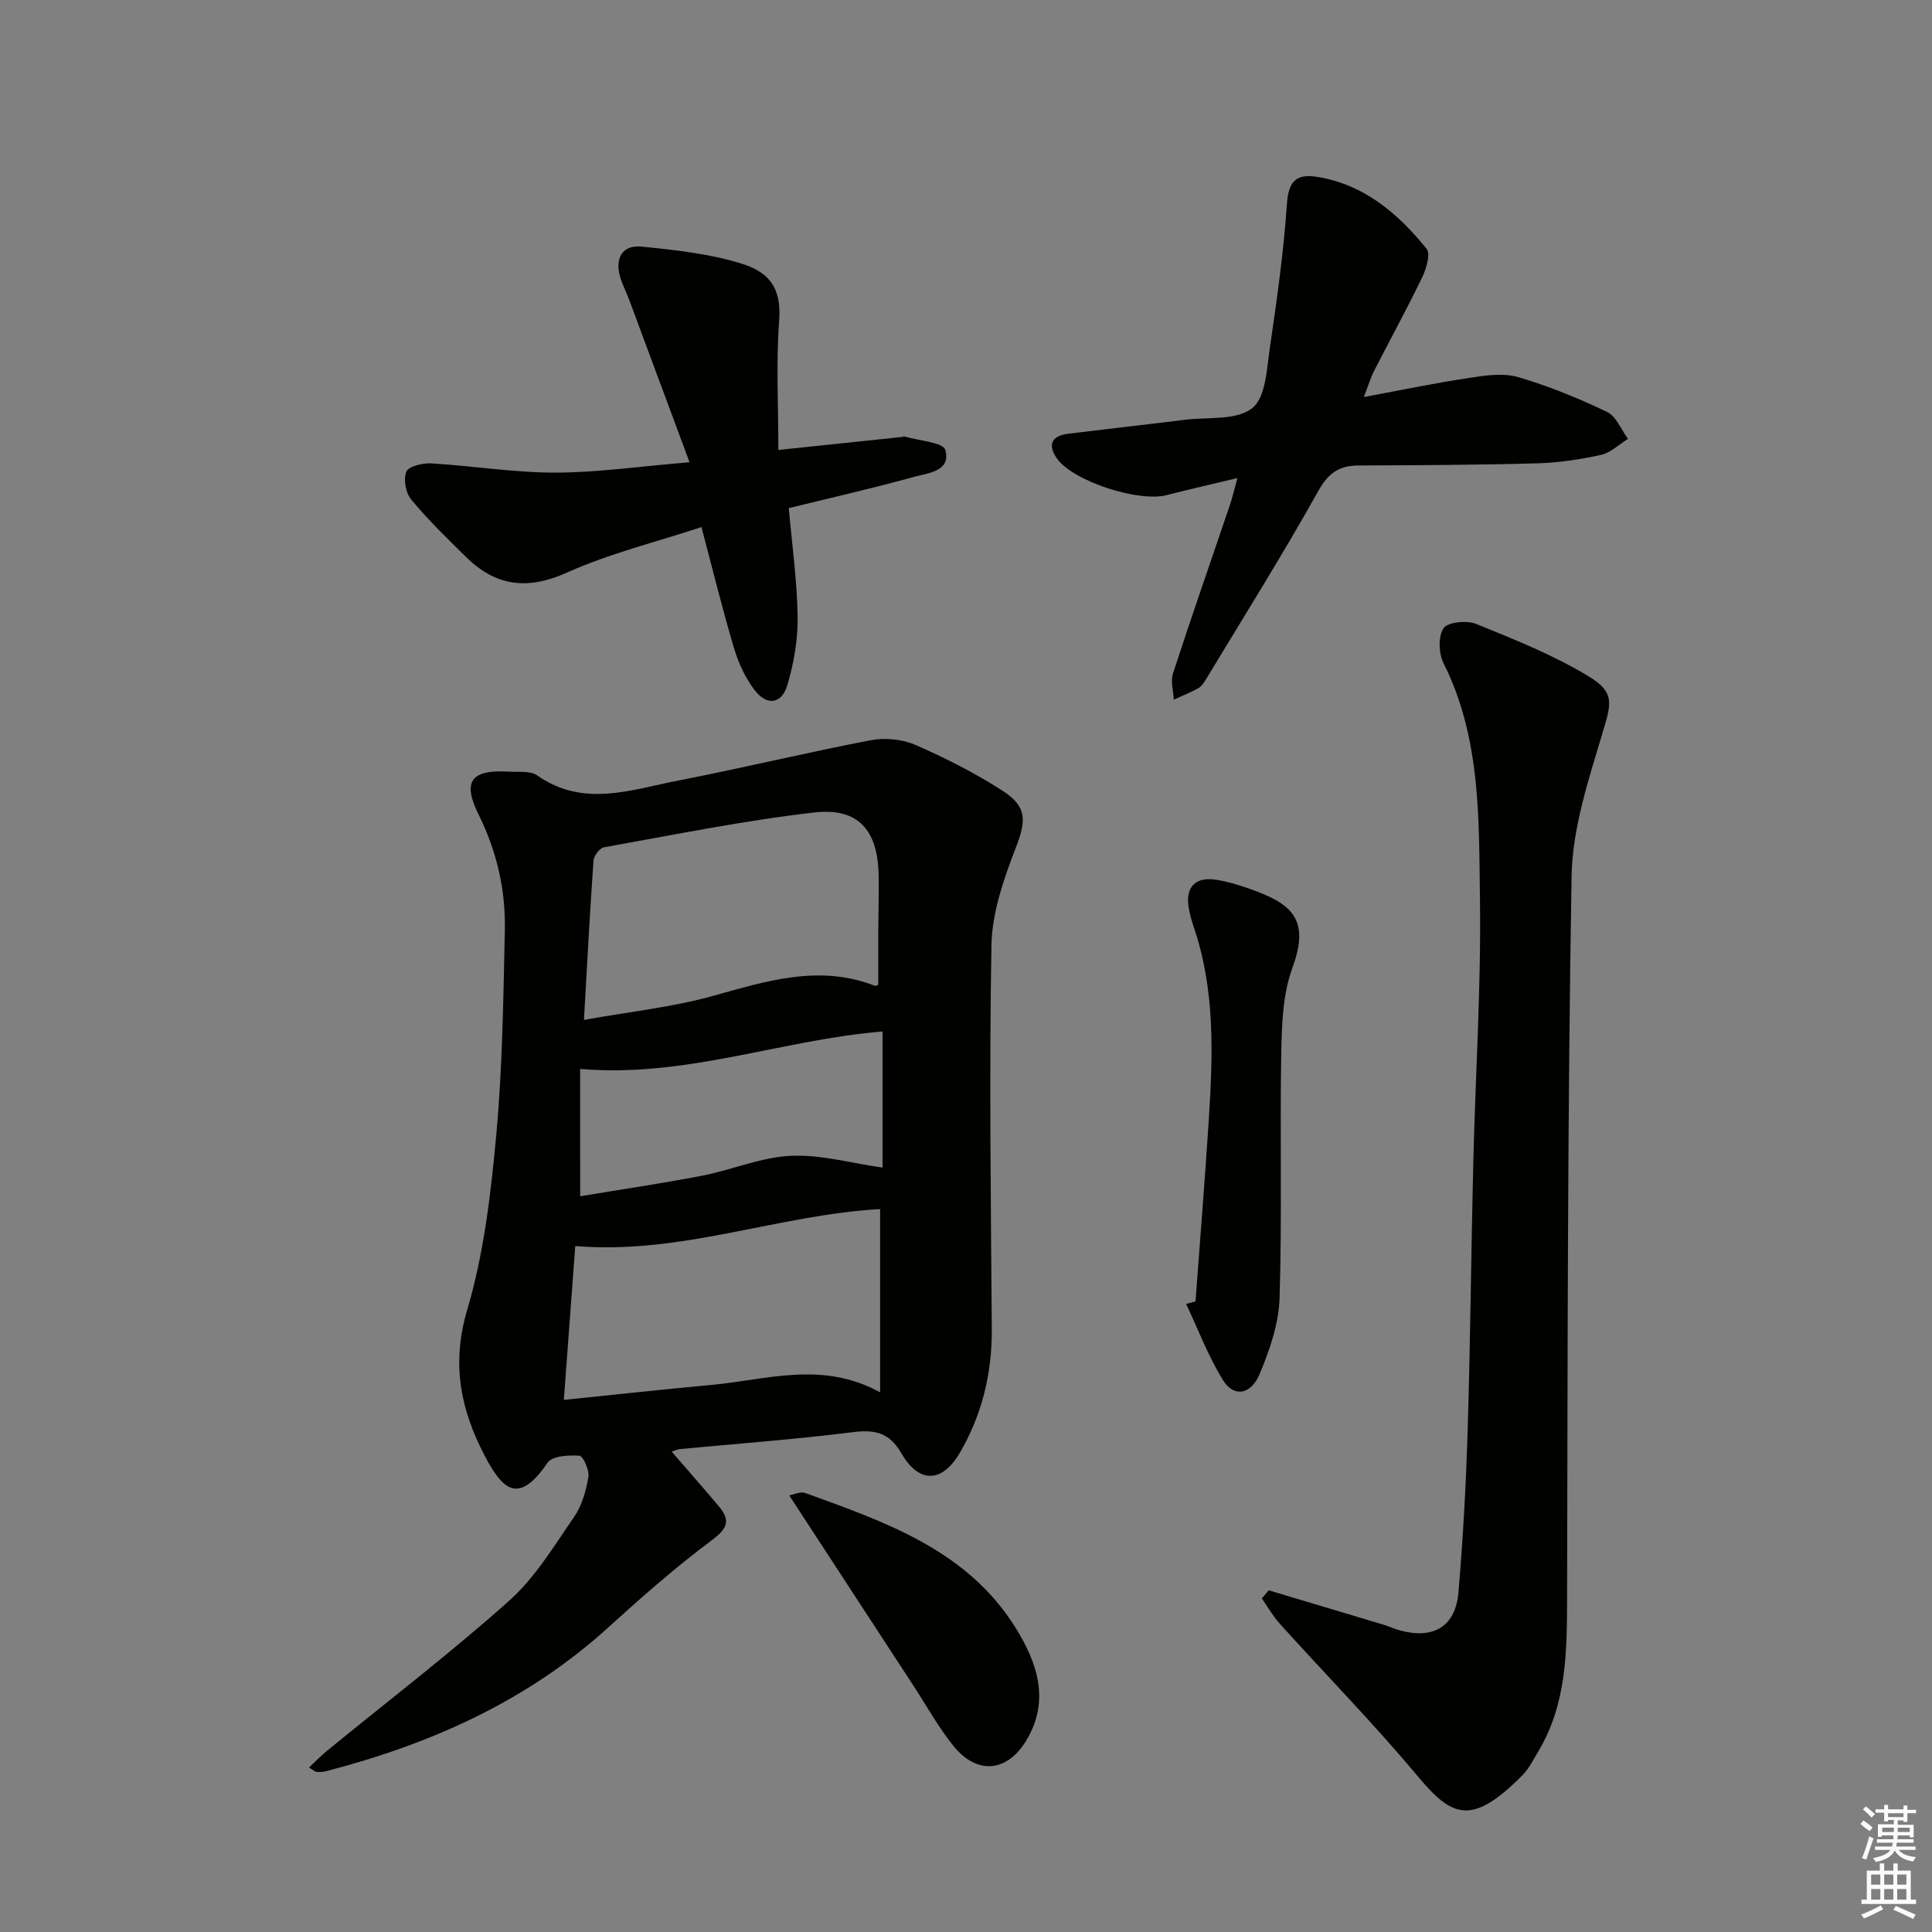 <svg enable-background="new 0 0 400 400" viewBox="0 0 400 400" xmlns="http://www.w3.org/2000/svg"><rect x="0" y="0" width="400" height="400" fill="#808080" stroke="none"/><g fill="#010100"><path d="m139.06 300.54c3.4 3.94 6.66 7.62 9.81 11.38 2.5 2.99 1.62 4.64-1.58 7.03-7.44 5.55-14.44 11.71-21.32 17.96-16.8 15.29-36.79 24.17-58.47 29.8-.63.16-1.31.18-1.96.15-.28-.01-.56-.31-1.56-.92 1.35-1.26 2.48-2.44 3.74-3.47 12.61-10.31 25.56-20.22 37.7-31.06 5.36-4.78 9.26-11.29 13.41-17.3 1.63-2.35 2.5-5.42 2.99-8.29.24-1.41-1.08-4.38-1.86-4.43-2.22-.16-5.65.04-6.61 1.46-6.02 8.87-9.33 5.55-13.01-1.48-4.98-9.51-6.92-19.02-3.62-30.14 3.45-11.64 4.9-24.01 6.02-36.17 1.3-14.05 1.46-28.22 1.78-42.34.19-8.39-1.63-16.4-5.42-24.05-3.45-6.95-1.54-9.37 6.29-8.91 1.98.12 4.41-.22 5.83.78 9.55 6.71 19.42 2.97 29.13 1.08 13.34-2.59 26.56-5.8 39.91-8.36 2.94-.56 6.52-.23 9.25.96 6.22 2.71 12.36 5.82 18.05 9.49 5.24 3.38 4.86 6.31 2.72 11.88-2.47 6.41-4.88 13.32-5.01 20.06-.48 26.48-.12 52.98.07 79.47.06 9.21-2.02 17.81-6.64 25.7-3.65 6.23-8.44 6.37-12.08.07-2.54-4.39-5.56-4.94-10.19-4.36-11.86 1.49-23.8 2.36-35.7 3.49-.41.05-.83.26-1.67.52zm42.78-96.64c0-4.12-.01-7.76 0-11.39.02-3.83.15-7.67.07-11.5-.21-9.13-4.23-13.83-13.27-12.8-14.62 1.67-29.1 4.63-43.61 7.22-.88.16-2.08 1.76-2.15 2.76-.76 10.73-1.32 21.48-1.98 32.97 9.45-1.7 18.25-2.62 26.65-4.95 11.14-3.09 22.01-6.6 33.54-2.13.23.1.61-.14.75-.18zm.38 46.43c-21.04 1.16-41.28 9.5-63.12 7.65-.79 10.63-1.57 21.12-2.36 31.85 10.8-1.1 20.69-2.2 30.59-3.1 11.4-1.04 22.86-5.07 34.89 1.54 0-13.33 0-25.53 0-37.94zm-62.1-2.66c8.4-1.4 16.87-2.63 25.26-4.26 6.16-1.19 12.19-3.83 18.35-4.11 6.22-.29 12.54 1.53 18.99 2.44 0-8.91 0-18.63 0-28.18-20.87 1.69-40.75 9.63-62.61 7.75.01 8.64.01 17.16.01 26.36z"/><path d="m262.67 329.26c7.87 2.35 15.75 4.7 23.62 7.07 1.27.38 2.48.96 3.77 1.29 6.81 1.76 11.29-.9 11.89-7.91.97-11.25 1.58-22.55 1.92-33.84.56-18.3.71-36.61 1.15-54.91.44-18.29 1.65-36.58 1.39-54.85-.24-16.51.23-33.32-7.55-48.82-1.01-2.02-1.13-5.59.04-7.25.9-1.29 4.82-1.64 6.76-.85 7.94 3.23 16 6.44 23.29 10.86 5.55 3.37 4.61 5.74 2.78 11.88-2.87 9.61-6.18 19.57-6.35 29.44-.85 49.77-.81 99.57-.93 149.35-.03 11.05-.04 22.01-5.97 31.9-1.02 1.71-1.94 3.57-3.31 4.96-10.64 10.72-14.63 8.55-21.78.01-9.05-10.81-18.95-20.92-28.41-31.4-1.43-1.58-2.49-3.49-3.73-5.25.46-.56.94-1.12 1.42-1.68z"/><path d="m282.37 82.2c7.79-1.44 14.71-2.89 21.7-3.94 3.35-.51 7.05-1.1 10.17-.2 6.34 1.83 12.52 4.38 18.48 7.22 1.9.91 2.92 3.67 4.34 5.59-1.86 1.14-3.59 2.87-5.6 3.31-4.34.96-8.82 1.63-13.26 1.75-12.31.34-24.63.39-36.95.44-4.01.02-6.24 1.57-8.34 5.33-7.36 13.17-15.39 25.97-23.19 38.89-.42.7-.93 1.5-1.6 1.88-1.63.91-3.39 1.6-5.1 2.38-.08-1.81-.7-3.8-.17-5.41 3.8-11.66 7.84-23.24 11.78-34.86.51-1.51.87-3.07 1.57-5.6-5.45 1.31-10.08 2.34-14.66 3.53-5.78 1.51-19.31-2.84-22.68-7.55-1.98-2.78-1.25-4.72 2.28-5.16 8.06-.99 16.14-1.89 24.21-2.89 4.77-.59 10.69.17 13.92-2.41 2.83-2.26 3.01-8.26 3.67-12.71 1.45-9.81 2.82-19.65 3.5-29.53.32-4.62 1.82-6.34 6.2-5.65 9.79 1.55 16.78 7.59 22.72 14.89.85 1.05-.04 4.09-.88 5.85-3.17 6.57-6.69 12.98-10.01 19.48-.72 1.43-1.18 2.99-2.1 5.37z"/><path d="m142.76 95.7c-4.47-12.05-8.5-22.91-12.54-33.76-.58-1.55-1.37-3.03-1.83-4.62-1.13-3.9.49-6.66 4.46-6.26 7.05.71 14.26 1.48 20.96 3.61 6.39 2.03 7.93 6.05 7.5 11.83-.64 8.58-.16 17.25-.16 26.66 9.22-.97 17.41-1.83 25.61-2.69.16-.02.34-.15.48-.1 2.96.88 8.04 1.2 8.48 2.79 1.23 4.46-3.64 4.77-6.56 5.59-8.46 2.35-17.03 4.28-25.85 6.45.68 7.73 1.73 15.12 1.83 22.52.07 4.71-.78 9.58-2.13 14.12-1.16 3.91-4.18 4.36-6.7 1.13-1.98-2.53-3.41-5.68-4.34-8.78-2.37-7.92-4.33-15.97-6.74-25.06-9.51 3.13-19.05 5.46-27.85 9.42-8.2 3.69-14.73 2.83-20.89-3.23-3.91-3.85-7.86-7.68-11.35-11.89-1.14-1.37-1.66-4.21-1.01-5.78.47-1.12 3.39-1.81 5.15-1.71 8.6.51 17.17 1.92 25.75 1.91 8.76-.02 17.51-1.3 27.73-2.15z"/><path d="m247.52 269.44c.92-12.56 1.95-25.11 2.75-37.67.86-13.45 1.33-26.89-3.15-39.94-.43-1.25-.77-2.55-1-3.86-.74-4.24 1.31-6.48 5.57-5.84 2.44.37 4.86 1.12 7.2 1.95 8.4 2.98 12.43 6.11 8.71 16.24-2.01 5.45-2.22 11.75-2.33 17.69-.3 16.94.18 33.89-.35 50.81-.17 5.27-2.05 10.69-4.12 15.64-1.82 4.36-5.36 4.87-7.57 1.32-3.07-4.95-5.15-10.51-7.65-15.81.66-.18 1.3-.36 1.94-.53z"/><path d="m163.4 309.6c.95-.16 2.32-.85 3.31-.49 16.6 6.01 33.51 11.81 43.53 27.86 4.46 7.16 7.27 15.08 2.23 23.4-3.96 6.54-10.17 7.15-15.04 1.14-3.11-3.84-5.53-8.25-8.25-12.41-8.52-13.03-17.02-26.07-25.78-39.5z"/></g><path d="m385.2 377.6.6-.7c.6.4 1.3.9 1.9 1.5l-.6.7c-.8-.5-1.4-1-1.9-1.5zm.3 7.1c.6-1.4 1.1-2.9 1.5-4.5.3.1.6.3.9.4-.5 1.4-1 2.9-1.5 4.4zm.2-10.1.6-.6c.7.5 1.3 1.1 1.9 1.6l-.7.7c-.6-.6-1.2-1.2-1.8-1.7zm8.4-.8h.8v.9h1.8v.7h-1.8v1.8h-.8v-.3h-1.2v.9h3.3v2.6h-.8v-.4h-2.5c0 .3 0 .6-.1.8h3.4v.7h-3.5c0 .3-.1.6-.1.8h4v.7h-3.5c.7.9 1.9 1.3 3.6 1.5-.2.2-.4.5-.6.9-1.9-.3-3.2-1.1-3.8-2.3-.5 1.1-1.8 2-3.9 2.4-.2-.3-.4-.5-.6-.8 1.9-.4 3.1-.9 3.6-1.7h-3.2v-.7h3.5c.1-.2.1-.5.2-.8h-3.3v-.7h3.4c0-.2 0-.5 0-.8h-2.4v.3h-.8v-2.6h3.3v-.9h-1.2v.3h-.8v-1.8h-1.8v-.7h1.8v-.9h.8v.9h3.2zm-4.4 5.5h2.4c0-.3 0-.6 0-.9h-2.4zm1.2-3.1h3.2v-.8h-3.2zm4.4 2.2h-2.4v.9h2.5v-.9z" fill="#fbfcfa"/><path d="m389.2 385.8h.9v1.5h1.9v-1.5h.9v1.5h2.7v6h1.1v.9h-11.3v-.9h1.1v-6h2.7zm.2 8.7.5.8c-1.2.6-2.5 1.3-4 1.9-.2-.3-.3-.6-.6-.8 1.6-.6 3-1.3 4.1-1.9zm-2-4.3h1.9v-2.1h-1.9zm0 3.1h1.9v-2.2h-1.9zm2.7-3.1h1.9v-2.1h-1.9zm0 3.1h1.9v-2.2h-1.9zm2.4 1.3c1.4.6 2.7 1.2 4.1 1.8l-.5.9c-1.5-.7-2.8-1.4-4.1-1.9zm2.2-6.5h-1.9v2.1h1.9zm-1.9 5.2h1.9v-2.2h-1.9z" fill="#fbfcfa"/></svg>
